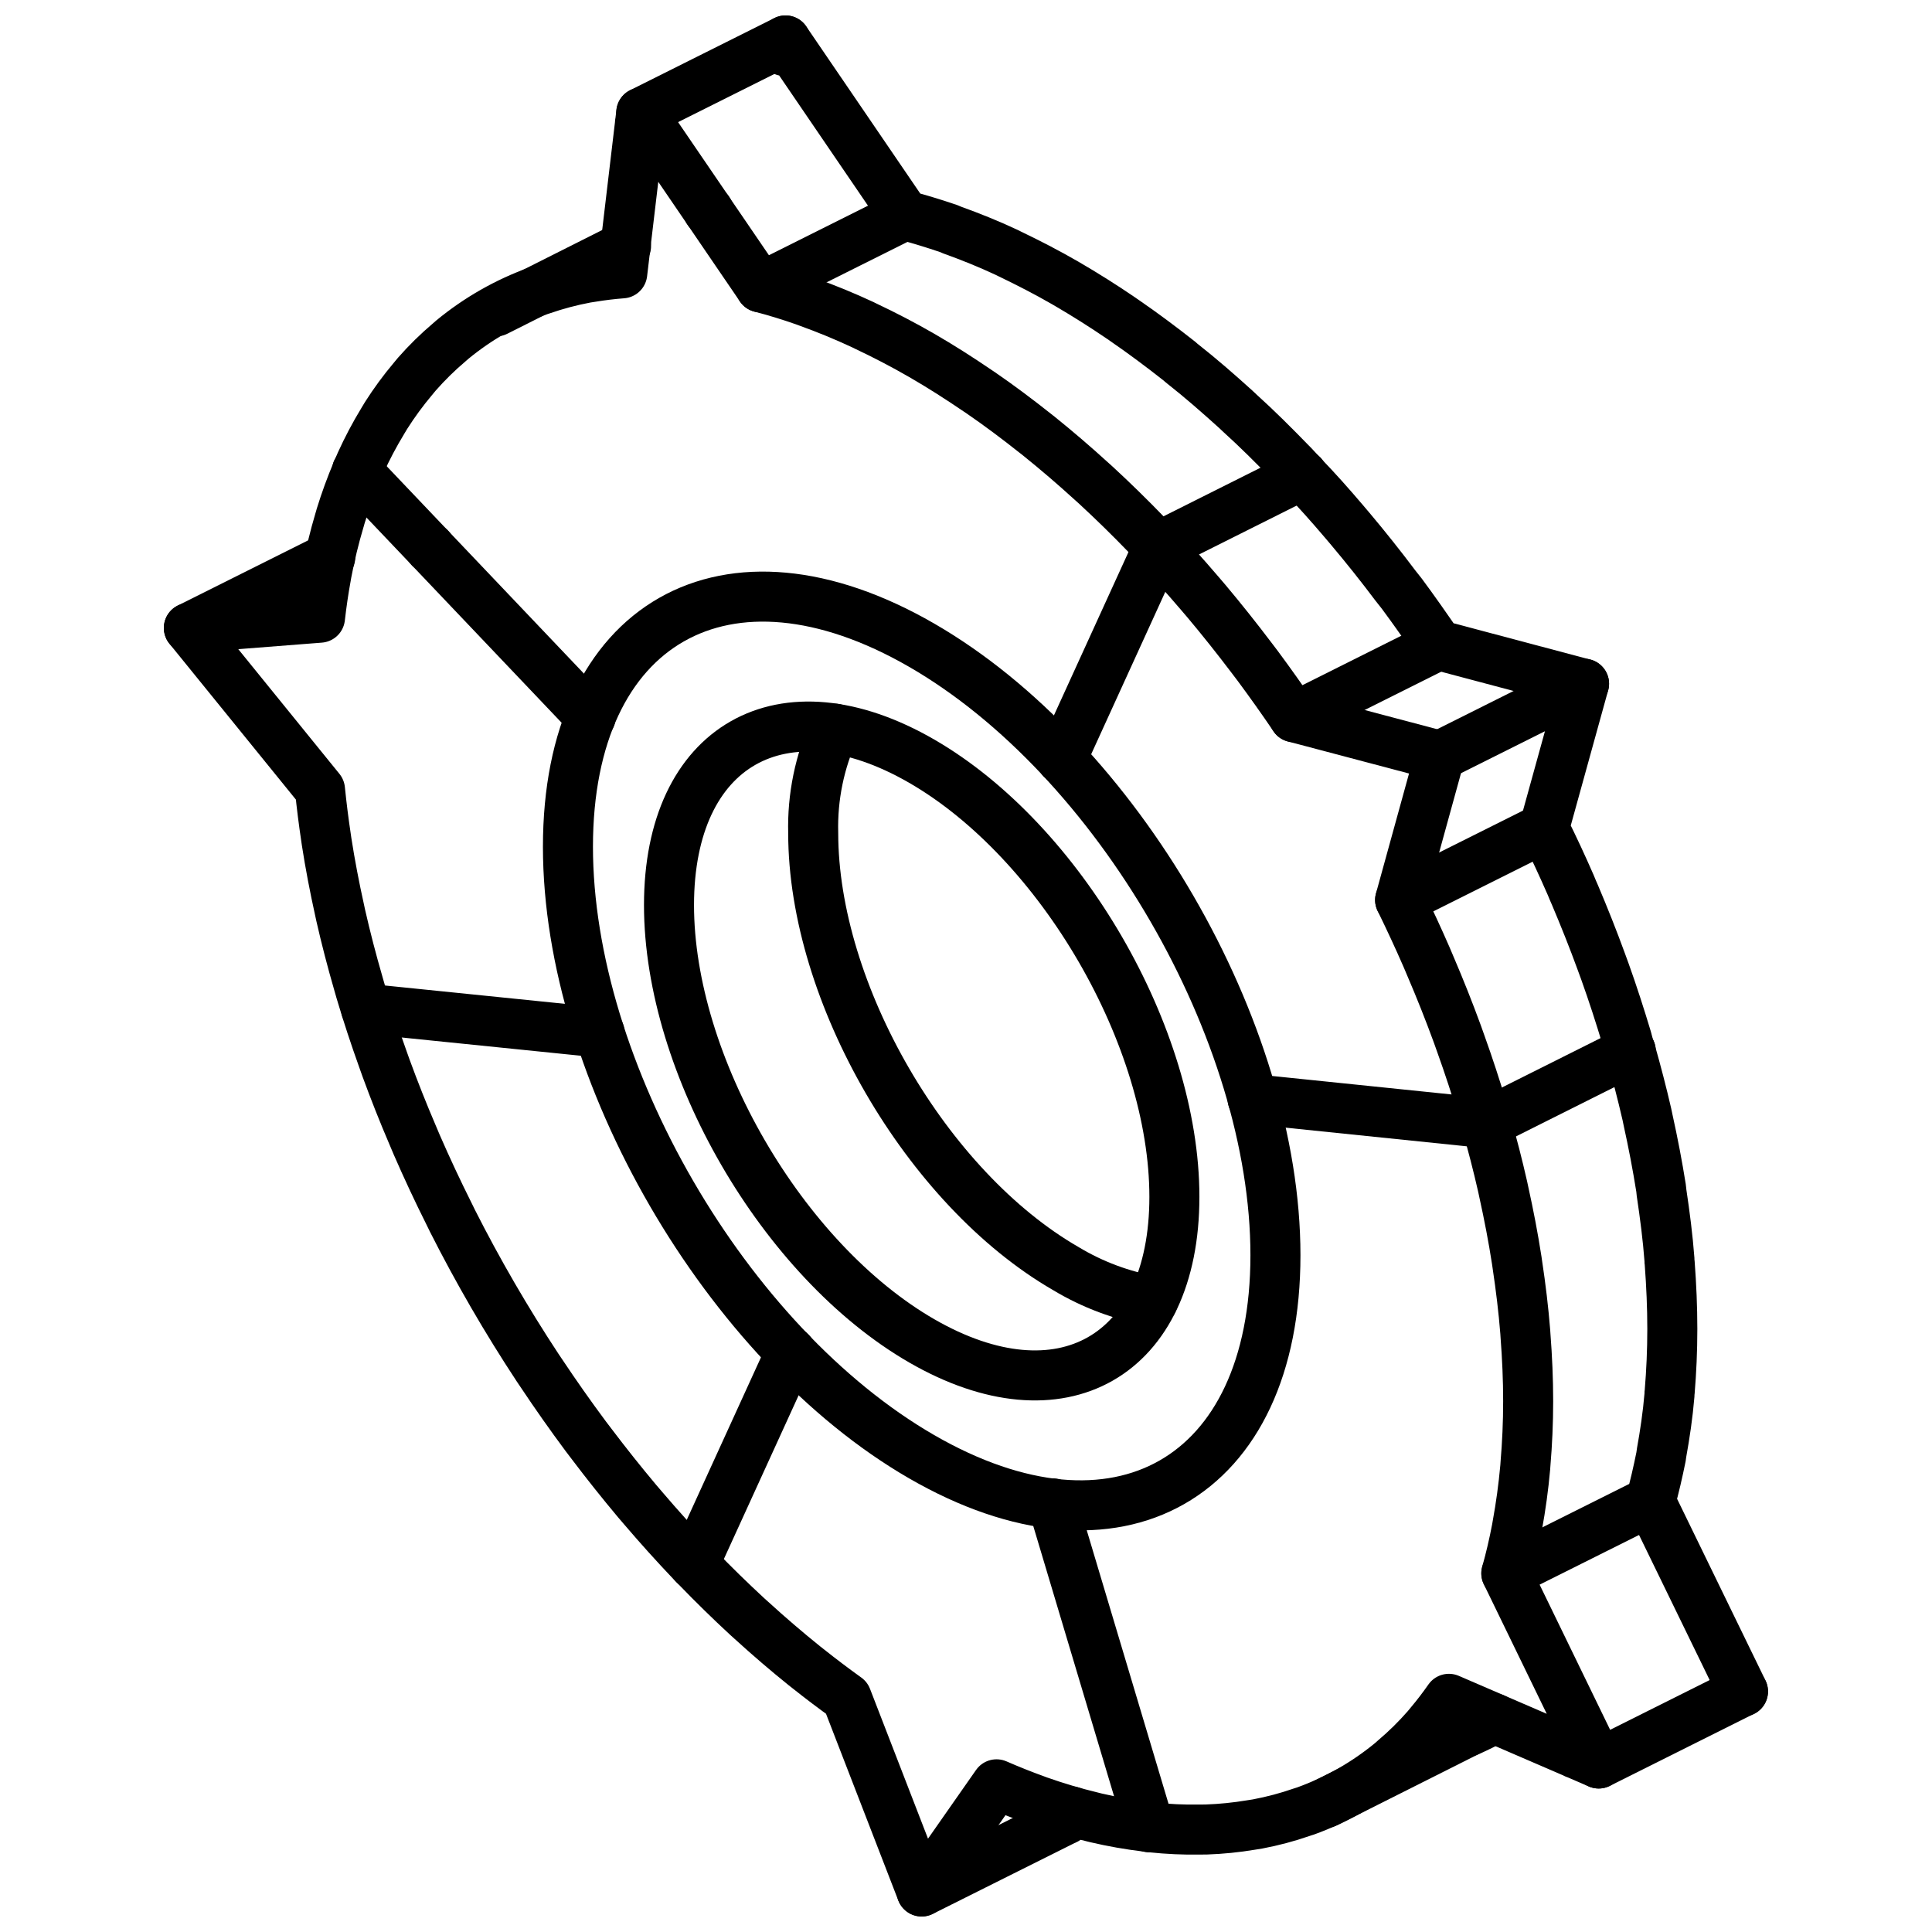 <?xml version="1.0" encoding="UTF-8"?>
<!-- Uploaded to: ICON Repo, www.svgrepo.com, Generator: ICON Repo Mixer Tools -->
<svg width="800px" height="800px" version="1.1" viewBox="144 144 512 512" xmlns="http://www.w3.org/2000/svg">
 <defs>
  <clipPath id="d">
   <path d="m187 167h388v484.9h-388z"/>
  </clipPath>
  <clipPath id="c">
   <path d="m345 148.09h238v281.91h-238z"/>
  </clipPath>
  <clipPath id="b">
   <path d="m381 619h53v32.902h-53z"/>
  </clipPath>
  <clipPath id="a">
   <path d="m307 148.09h52v32.906h-52z"/>
  </clipPath>
 </defs>
 <g clip-path="url(#d)">
  <path transform="matrix(6.629 0 0 6.629 148.09 148.09)" d="m63.295 69.883-3.693-7.601c0.16-0.573 0.3-1.166 0.417-1.782 0.009-0.048 0.016-0.097 0.025-0.145 0.136-0.744 0.243-1.514 0.315-2.319 0.004-0.044 0.005-0.088 0.009-0.133 0.068-0.807 0.107-1.64 0.107-2.506s-0.039-1.744-0.107-2.629c-0.004-0.048-0.005-0.095-0.009-0.143-0.071-0.887-0.179-1.782-0.315-2.682-0.009-0.058-0.016-0.116-0.025-0.174-0.14-0.905-0.315-1.815-0.517-2.728-0.016-0.075-0.032-0.149-0.048-0.225-0.191-0.841-0.408-1.685-0.651-2.529l0.005-0.003-0.006-5.89e-4c-0.018-0.062-0.035-0.124-0.053-0.186-0.031-0.107-0.06-0.212-0.091-0.319-0.266-0.894-0.558-1.786-0.878-2.677-0.047-0.131-0.091-0.262-0.14-0.393-0.328-0.896-0.682-1.787-1.062-2.674-0.055-0.128-0.107-0.256-0.163-0.385-0.334-0.768-0.689-1.53-1.059-2.288l1.589-5.764-5.825-1.541c-0.474-0.698-0.961-1.384-1.461-2.058-0.084-0.113-0.169-0.222-0.253-0.333-0.583-0.77-1.181-1.522-1.797-2.255-0.09-0.107-0.181-0.212-0.272-0.318-0.616-0.721-1.247-1.421-1.892-2.099-0.077-0.081-0.154-0.159-0.232-0.239-0.658-0.681-1.329-1.338-2.015-1.971-0.057-0.052-0.114-0.103-0.171-0.154-0.694-0.633-1.4-1.238-2.118-1.816-0.046-0.037-0.093-0.072-0.139-0.109-0.717-0.569-1.442-1.112-2.18-1.619-0.04-0.028-0.08-0.052-0.12-0.08-0.738-0.503-1.484-0.979-2.239-1.415-0.755-0.436-1.501-0.821-2.239-1.17-0.04-0.019-0.08-0.04-0.12-0.059-0.737-0.344-1.464-0.64-2.18-0.898-0.047-0.017-0.093-0.035-0.139-0.052-0.596-0.21-1.184-0.389-1.764-0.54l-4.769-6.988-0.05 0.422-0.003-0.009 0.003 0.009-0.711 6.005c-0.408 0.031-0.81 0.079-1.203 0.144-0.084 0.014-0.17 0.024-0.253 0.04h-5.9e-4c-0.599 0.113-1.188 0.269-1.764 0.469-0.052 0.018-0.104 0.032-0.156 0.051-1.242 0.448-2.398 1.107-3.416 1.946-0.042 0.035-0.081 0.073-0.123 0.108-0.464 0.392-0.897 0.818-1.298 1.275-0.056 0.064-0.108 0.132-0.163 0.197-0.386 0.458-0.74 0.942-1.062 1.448-0.048 0.076-0.093 0.155-0.14 0.232h5.89e-4c-0.326 0.536-0.62 1.092-0.879 1.664-0.031 0.07-0.06 0.141-0.091 0.211-0.018 0.042-0.036 0.084-0.054 0.125l-0.006-0.006 0.005 0.008c-0.247 0.581-0.464 1.174-0.65 1.778-0.017 0.055-0.032 0.113-0.048 0.169l-5.89e-4 -5.9e-4c-0.209 0.701-0.381 1.413-0.517 2.131-0.009 0.048-0.016 0.097-0.025 0.145-0.097 0.529-0.176 1.073-0.24 1.632l-5.242 0.41 5.242 6.462c0.064 0.633 0.144 1.27 0.24 1.91 0.009 0.058 0.016 0.115 0.025 0.173 0.14 0.905 0.315 1.815 0.517 2.728 0.016 0.075 0.031 0.148 0.048 0.223 0.206 0.905 0.441 1.812 0.705 2.72 0.031 0.105 0.059 0.209 0.09 0.315 0.266 0.894 0.559 1.788 0.879 2.679 0.047 0.131 0.091 0.26 0.139 0.391 0.328 0.896 0.682 1.788 1.062 2.675 0.054 0.128 0.106 0.255 0.162 0.383 0.406 0.933 0.839 1.858 1.298 2.775 0.041 0.082 0.08 0.165 0.121 0.247l-5.89e-4 5.89e-4c1.025 2.028 2.167 3.995 3.417 5.893 0.051 0.077 0.103 0.151 0.154 0.228 0.569 0.854 1.158 1.691 1.767 2.51 0.083 0.112 0.168 0.22 0.252 0.331 0.583 0.771 1.183 1.523 1.798 2.257 0.09 0.107 0.18 0.21 0.27 0.315 0.617 0.722 1.248 1.423 1.894 2.102 0.077 0.08 0.153 0.157 0.23 0.236 0.659 0.682 1.331 1.339 2.016 1.972 0.057 0.052 0.114 0.103 0.171 0.154 0.694 0.633 1.4 1.238 2.118 1.816 0.046 0.037 0.093 0.072 0.139 0.109 0.509 0.405 1.024 0.794 1.544 1.167l2.996 7.74 2.995-4.283c0.52 0.227 1.035 0.432 1.544 0.616 0.047 0.016 0.093 0.035 0.139 0.052 0.695 0.245 1.402 0.456 2.118 0.629 0.057 0.014 0.114 0.029 0.171 0.043h5.89e-4c0.665 0.156 1.338 0.274 2.015 0.355 0.077 0.009 0.153 0.021 0.23 0.029 0.629 0.066 1.262 0.095 1.894 0.085 0.09-0.001 0.181 0 0.27-0.003v5.89e-4c0.603-0.021 1.204-0.081 1.799-0.181 0.084-0.014 0.169-0.024 0.252-0.04 0.6-0.113 1.19-0.269 1.767-0.47 0.051-0.018 0.103-0.031 0.154-0.05v5.89e-4c1.242-0.448 2.398-1.107 3.418-1.947 0.042-0.034 0.08-0.072 0.121-0.107 0.464-0.392 0.898-0.818 1.298-1.276 0.055-0.064 0.107-0.131 0.162-0.196 0.255-0.304 0.499-0.623 0.732-0.958l5.037 2.174 0.007 0.007 0.01 0.006-0.009-0.009zm0 0" fill="none" stroke="#000000" stroke-linecap="round" stroke-linejoin="round" stroke-width="2"/>
 </g>
 <path transform="matrix(6.629 0 0 6.629 148.09 148.09)" d="m45.332 72.434v-0.012l-3.869-12.939" fill="none" stroke="#000000" stroke-linecap="round" stroke-linejoin="round" stroke-width="2"/>
 <path transform="matrix(6.629 0 0 6.629 148.09 148.09)" d="m22.997 28.047-9.334-9.815-0.01-0.018" fill="none" stroke="#000000" stroke-linecap="round" stroke-linejoin="round" stroke-width="2"/>
 <path transform="matrix(6.629 0 0 6.629 148.09 148.09)" d="m64.578 41.402h-0.01l-5.757 2.883h-0.009l-9.332-0.961h-0.01" fill="none" stroke="#000000" stroke-linecap="round" stroke-linejoin="round" stroke-width="2"/>
 <path transform="matrix(6.629 0 0 6.629 148.09 148.09)" d="m23.351 40.66-9.334-0.951" fill="none" stroke="#000000" stroke-linecap="round" stroke-linejoin="round" stroke-width="2"/>
 <path transform="matrix(6.629 0 0 6.629 148.09 148.09)" d="m51.45 18.376v-0.01h-0.01l-5.756 2.883v0.01l-3.864 8.466" fill="none" stroke="#000000" stroke-linecap="round" stroke-linejoin="round" stroke-width="2"/>
 <path transform="matrix(6.629 0 0 6.629 148.09 148.09)" d="m69.065 67.004-3.7-7.602c0.163-0.577 0.298-1.173 0.423-1.788 0.009-0.048 0.009-0.096 0.019-0.144 0.134-0.74 0.25-1.518 0.317-2.316v0.001c-0.002-0.045 0.001-0.09 0.009-0.135 0.067-0.807 0.105-1.643 0.105-2.509s-0.038-1.74-0.105-2.633v5.9e-4c-0.008-0.044-0.011-0.09-0.009-0.134-0.067-0.894-0.183-1.788-0.317-2.681-0.009-0.067-0.009-0.125-0.019-0.183-0.144-0.903-0.317-1.807-0.519-2.72-0.019-0.077-0.029-0.154-0.048-0.23-0.192-0.836-0.413-1.682-0.653-2.527h0.009" fill="none" stroke="#000000" stroke-linecap="round" stroke-linejoin="round" stroke-width="2"/>
 <path transform="matrix(6.629 0 0 6.629 148.09 148.09)" d="m59.119 68.081c-0.336 0.192-0.682 0.365-1.038 0.519" fill="none" stroke="#000000" stroke-linecap="round" stroke-linejoin="round" stroke-width="2"/>
 <path transform="matrix(6.629 0 0 6.629 148.09 148.09)" d="m42.214 71.8-0.221 0.317" fill="none" stroke="#000000" stroke-linecap="round" stroke-linejoin="round" stroke-width="2"/>
 <path transform="matrix(6.629 0 0 6.629 148.09 148.09)" d="m16.583 21.297h-0.009" fill="none" stroke="#000000" stroke-linecap="round" stroke-linejoin="round" stroke-width="2"/>
 <path transform="matrix(6.629 0 0 6.629 148.09 148.09)" d="m27.702 7.804h-0.009" fill="none" stroke="#000000" stroke-linecap="round" stroke-linejoin="round" stroke-width="2"/>
 <g clip-path="url(#c)">
  <path transform="matrix(6.629 0 0 6.629 148.09 148.09)" d="m30.73 1.413 0.009 0.009 0.048-0.422 4.766 6.987c0.577 0.154 1.173 0.336 1.768 0.538 0.038 0.019 0.087 0.038 0.134 0.058 0.721 0.259 1.441 0.548 2.181 0.894l0.116 0.058c0.74 0.355 1.49 0.74 2.239 1.173 0.759 0.442 1.509 0.913 2.239 1.413 0.038 0.029 0.087 0.058 0.125 0.087 0.74 0.509 1.461 1.048 2.181 1.615 0.043 0.041 0.088 0.079 0.135 0.115 0.721 0.567 1.423 1.182 2.114 1.807 0.058 0.058 0.116 0.105 0.173 0.163 0.692 0.625 1.355 1.288 2.018 1.97 0.077 0.077 0.154 0.154 0.23 0.24 0.077 0.087 0.154 0.163 0.23 0.25 0.009 0 0.009 0 0.009 0.009 0.567 0.586 1.115 1.202 1.653 1.835 0.087 0.105 0.183 0.212 0.269 0.317 0.615 0.731 1.22 1.49 1.797 2.259 0.087 0.105 0.173 0.221 0.259 0.327 0.5 0.673 0.981 1.365 1.461 2.057l5.824 1.547-1.595 5.766c0.375 0.75 0.731 1.518 1.067 2.288 0.048 0.125 0.105 0.25 0.163 0.384 0.375 0.884 0.731 1.778 1.057 2.672 0.048 0.134 0.096 0.259 0.144 0.394 0.317 0.884 0.605 1.778 0.874 2.672 0.029 0.105 0.058 0.212 0.087 0.327 0.019 0.058 0.038 0.116 0.058 0.183" fill="none" stroke="#000000" stroke-linecap="round" stroke-linejoin="round" stroke-width="2"/>
 </g>
 <path transform="matrix(6.629 0 0 6.629 148.09 148.09)" d="m27.129 61.924v-0.011l3.869-8.473" fill="none" stroke="#000000" stroke-linecap="round" stroke-linejoin="round" stroke-width="2"/>
 <path transform="matrix(6.629 0 0 6.629 148.09 148.09)" d="m50.372 49.564c0 8.959-6.332 12.565-14.142 8.056-7.81-4.51-14.142-15.427-14.142-24.387 0-8.959 6.332-12.565 14.142-8.056 7.811 4.51 14.142 15.428 14.142 24.387zm0 0" fill="none" stroke="#000000" stroke-linecap="round" stroke-linejoin="round" stroke-width="2"/>
 <path transform="matrix(6.629 0 0 6.629 148.09 148.09)" d="m36.23 52.986c-5.57-3.216-10.102-11.03-10.102-17.419 0-6.389 4.532-8.97 10.102-5.755 5.57 3.216 10.102 11.03 10.102 17.419 0 6.389-4.532 8.97-10.102 5.755zm0 0" fill="none" stroke="#000000" stroke-linecap="round" stroke-linejoin="round" stroke-width="2"/>
 <path transform="matrix(6.629 0 0 6.629 148.09 148.09)" d="m32.758 28.514h-0.009c-0.601 1.306-0.894 2.734-0.856 4.171 0 6.391 4.536 14.204 10.101 17.414 1.069 0.644 2.249 1.084 3.479 1.298" fill="none" stroke="#000000" stroke-linecap="round" stroke-linejoin="round" stroke-width="2"/>
 <path transform="matrix(6.629 0 0 6.629 148.09 148.09)" d="m63.295 69.883 5.766-2.883" fill="none" stroke="#000000" stroke-linecap="round" stroke-linejoin="round" stroke-width="2"/>
 <g clip-path="url(#b)">
  <path transform="matrix(6.629 0 0 6.629 148.09 148.09)" d="m36.23 75 5.766-2.883" fill="none" stroke="#000000" stroke-linecap="round" stroke-linejoin="round" stroke-width="2"/>
 </g>
 <g clip-path="url(#a)">
  <path transform="matrix(6.629 0 0 6.629 148.09 148.09)" d="m25.02 3.883 5.766-2.883" fill="none" stroke="#000000" stroke-linecap="round" stroke-linejoin="round" stroke-width="2"/>
 </g>
 <path transform="matrix(6.629 0 0 6.629 148.09 148.09)" d="m29.788 10.872 5.766-2.883" fill="none" stroke="#000000" stroke-linecap="round" stroke-linejoin="round" stroke-width="2"/>
 <path transform="matrix(6.629 0 0 6.629 148.09 148.09)" d="m51.12 28.058 5.766-2.883" fill="none" stroke="#000000" stroke-linecap="round" stroke-linejoin="round" stroke-width="2"/>
 <path transform="matrix(6.629 0 0 6.629 148.09 148.09)" d="m56.944 29.599 5.766-2.883" fill="none" stroke="#000000" stroke-linecap="round" stroke-linejoin="round" stroke-width="2"/>
 <path transform="matrix(6.629 0 0 6.629 148.09 148.09)" d="m55.356 35.363 5.766-2.883" fill="none" stroke="#000000" stroke-linecap="round" stroke-linejoin="round" stroke-width="2"/>
 <path transform="matrix(6.629 0 0 6.629 148.09 148.09)" d="m59.602 62.281 5.766-2.883" fill="none" stroke="#000000" stroke-linecap="round" stroke-linejoin="round" stroke-width="2"/>
 <path transform="matrix(6.629 0 0 6.629 148.09 148.09)" d="m52.394 71.456 5.689-2.861" fill="none" stroke="#000000" stroke-linecap="round" stroke-linejoin="round" stroke-width="2"/>
 <path transform="matrix(6.629 0 0 6.629 148.09 148.09)" d="m19.215 11.832 5.196-2.613" fill="none" stroke="#000000" stroke-linecap="round" stroke-linejoin="round" stroke-width="2"/>
 <path transform="matrix(6.629 0 0 6.629 148.09 148.09)" d="m12.585 21.662-5.651 2.825" fill="none" stroke="#000000" stroke-linecap="round" stroke-linejoin="round" stroke-width="2"/>
</svg>
